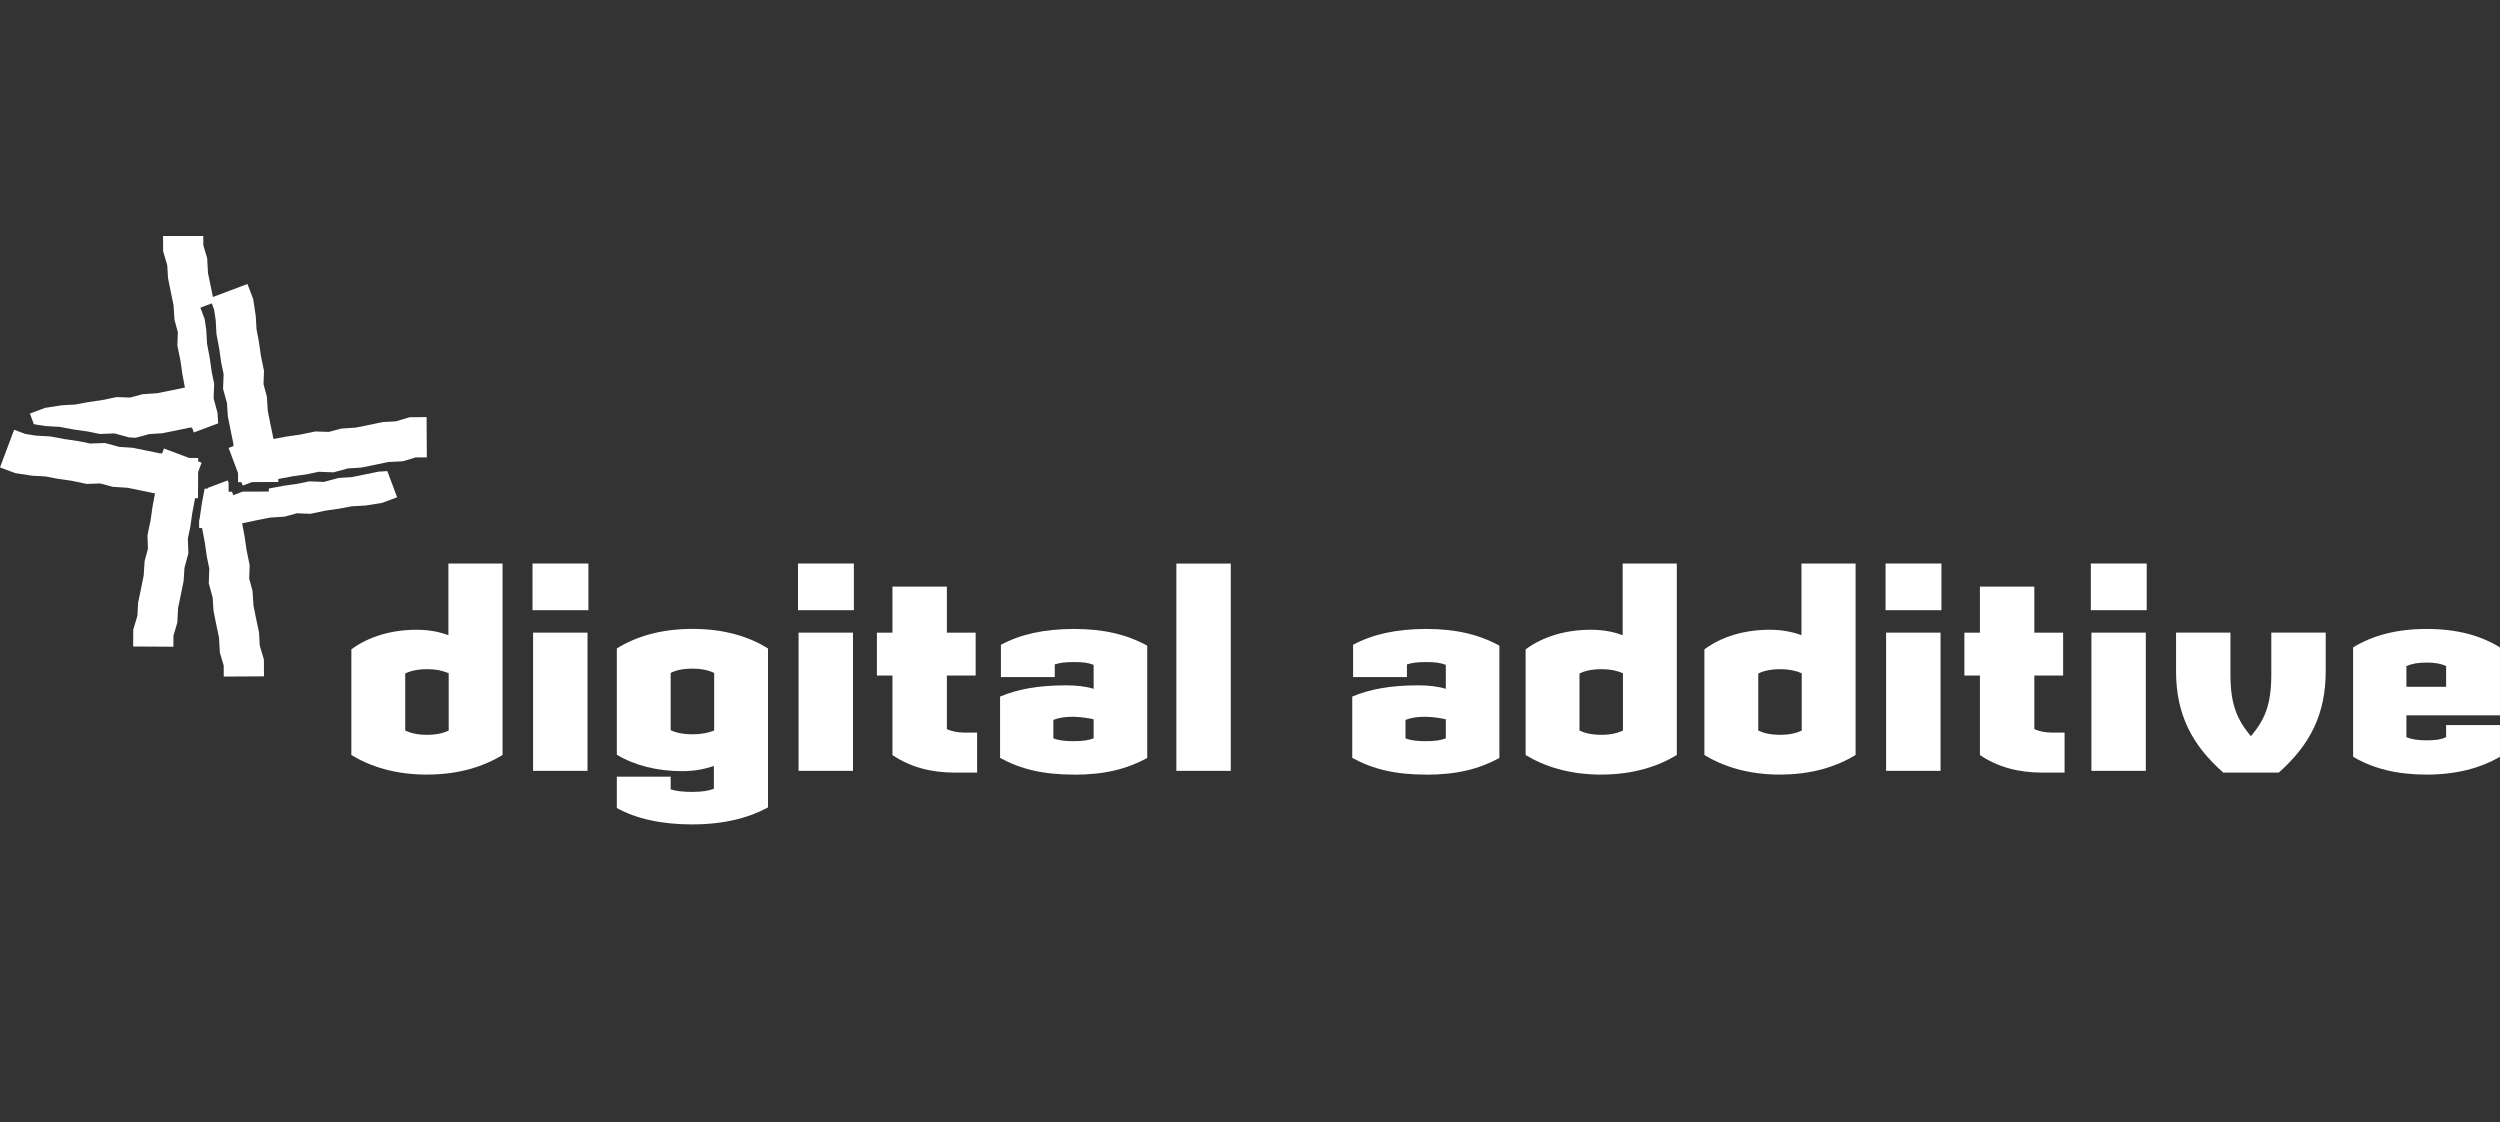 <?xml version="1.0" encoding="UTF-8"?> <svg xmlns="http://www.w3.org/2000/svg" width="196" height="88" viewBox="0 0 196 88" fill="none"><rect x="0" y="0" width="196" height="88" fill="#333333" stroke="none"/><g clip-path="url(#clip0_3050_187192)"><path d="M33.484 60.729C30.933 60.729 28.994 60.074 27.547 59.194V50.908C28.924 49.892 30.709 49.373 32.671 49.373C33.687 49.373 34.5 49.554 35.155 49.8V44.18H39.4V59.191C37.957 60.07 36.013 60.726 33.484 60.726V60.729ZM35.178 52.782C34.773 52.602 34.228 52.465 33.484 52.465C32.741 52.465 32.152 52.602 31.769 52.804V57.273C32.13 57.453 32.693 57.611 33.484 57.611C34.206 57.611 34.773 57.475 35.178 57.273V52.782Z" fill="white"></path><path d="M41.75 47.839V44.18H46.13V47.839H41.75ZM41.794 60.435V49.598H46.06V60.435H41.794Z" fill="white"></path><path d="M54.297 64.636C51.812 64.636 49.806 64.161 48.359 63.347V60.889H52.581V61.883C52.964 62.019 53.531 62.085 54.297 62.085C55.062 62.085 55.559 61.993 55.968 61.838V60.053C55.313 60.278 54.499 60.458 53.483 60.458C51.518 60.458 49.736 60.005 48.359 59.17V50.84C49.802 49.938 51.746 49.305 54.297 49.305C56.848 49.305 58.765 49.938 60.212 50.84V63.3C58.769 64.091 56.826 64.632 54.297 64.632V64.636ZM55.99 52.761C55.585 52.559 55.018 52.422 54.297 52.422C53.505 52.422 52.942 52.559 52.581 52.761V57.252C52.964 57.432 53.531 57.568 54.297 57.568C55.062 57.568 55.585 57.432 55.99 57.274V52.761Z" fill="white"></path><path d="M62.562 47.839V44.18H66.943V47.839H62.562ZM62.607 60.435V49.598H66.873V60.435H62.607Z" fill="white"></path><path d="M74.868 60.572C72.994 60.572 71.367 60.145 69.968 59.196V52.964H68.75V49.599H69.968V45.988H74.235V49.599H76.491V52.964H74.235V57.164C74.573 57.322 75.07 57.436 75.611 57.436H76.605V60.572H74.868Z" fill="white"></path><path d="M84.185 60.729C81.793 60.729 80.007 60.302 78.406 59.419V54.611C79.739 54.048 81.362 53.731 83.574 53.731C84.432 53.731 85.153 53.82 85.742 54.004V52.13C85.312 51.95 84.863 51.906 84.207 51.906C83.552 51.906 83.147 51.95 82.695 52.086V53.08H78.472V50.551C80.03 49.715 81.903 49.31 84.207 49.31C86.512 49.31 88.338 49.737 89.942 50.621V59.426C88.363 60.283 86.626 60.736 84.185 60.736V60.729ZM85.742 56.396C85.382 56.304 84.819 56.216 84.185 56.194C83.508 56.194 83.033 56.26 82.584 56.441V57.883C82.945 58.042 83.464 58.108 84.185 58.108C84.863 58.108 85.36 58.042 85.742 57.883V56.393V56.396Z" fill="white"></path><path d="M92.227 60.435V44.184H96.493V60.435H92.227Z" fill="white"></path><path d="M111.795 60.729C109.402 60.729 107.617 60.302 106.016 59.419V54.611C107.348 54.048 108.971 53.731 111.184 53.731C112.041 53.731 112.763 53.82 113.352 54.004V52.13C112.921 51.95 112.472 51.906 111.817 51.906C111.162 51.906 110.757 51.95 110.304 52.086V53.08H106.082V50.551C107.639 49.715 109.513 49.31 111.817 49.31C114.121 49.31 115.947 49.737 117.552 50.621V59.426C115.973 60.283 114.235 60.736 111.795 60.736V60.729ZM113.352 56.396C112.991 56.304 112.428 56.216 111.795 56.194C111.117 56.194 110.643 56.26 110.19 56.441V57.883C110.551 58.042 111.07 58.108 111.795 58.108C112.472 58.108 112.969 58.042 113.352 57.883V56.393V56.396Z" fill="white"></path><path d="M125.547 60.729C122.996 60.729 121.056 60.074 119.609 59.194V50.908C120.986 49.892 122.768 49.373 124.733 49.373C125.749 49.373 126.563 49.554 127.218 49.8V44.18H131.462V59.191C130.019 60.07 128.076 60.726 125.547 60.726V60.729ZM127.24 52.782C126.835 52.602 126.29 52.465 125.547 52.465C124.803 52.465 124.214 52.602 123.831 52.804V57.273C124.192 57.453 124.759 57.611 125.547 57.611C126.268 57.611 126.835 57.475 127.24 57.273V52.782Z" fill="white"></path><path d="M139.562 60.729C137.011 60.729 135.072 60.074 133.625 59.194V50.908C135.002 49.892 136.787 49.373 138.749 49.373C139.765 49.373 140.578 49.554 141.234 49.8V44.18H145.478V59.191C144.035 60.07 142.091 60.726 139.562 60.726V60.729ZM141.256 52.782C140.851 52.602 140.306 52.465 139.562 52.465C138.819 52.465 138.23 52.602 137.847 52.804V57.273C138.208 57.453 138.771 57.611 139.562 57.611C140.284 57.611 140.851 57.475 141.256 57.273V52.782Z" fill="white"></path><path d="M147.828 47.839V44.18H152.208V47.839H147.828ZM147.872 60.435V49.598H152.139V60.435H147.872Z" fill="white"></path><path d="M160.126 60.572C158.252 60.572 156.629 60.145 155.226 59.196V52.964H154.008V49.599H155.226V45.988H159.492V49.599H161.749V52.964H159.492V57.164C159.831 57.322 160.328 57.436 160.869 57.436H161.863V60.572H160.126Z" fill="white"></path><path d="M163.922 47.839V44.18H168.302V47.839H163.922ZM163.966 60.435V49.598H168.232V60.435H163.966Z" fill="white"></path><path d="M178.663 60.571H174.305C171.868 58.425 170.602 56.032 170.602 52.623V49.598H174.868V52.892C174.868 55.285 175.409 56.437 176.469 57.721C177.529 56.459 178.07 55.307 178.07 52.892V49.598H182.336V52.623C182.336 55.988 181.118 58.38 178.656 60.571H178.663Z" fill="white"></path><path d="M190.241 60.729C187.985 60.729 186.067 60.276 184.484 59.33V50.754C185.997 49.83 187.871 49.31 190.241 49.31C192.612 49.31 194.441 49.807 195.998 50.754V56.08H188.662V57.795C189.093 57.975 189.612 58.042 190.241 58.042C190.871 58.042 191.324 57.998 191.776 57.795V56.846H195.998V59.33C194.441 60.232 192.546 60.729 190.241 60.729ZM191.776 52.218C191.394 52.038 190.941 51.946 190.241 51.946C189.542 51.946 189.089 52.038 188.662 52.218V53.846H191.776V52.218Z" fill="white"></path><path d="M15.534 36.999L15.806 36.274L15.537 36.171L15.541 35.906L14.823 35.902L12.854 35.162L12.71 35.549L12.504 35.538L11.555 35.339L10.384 35.103L9.353 35.037L8.223 34.731L7.071 34.772L6.151 34.584L5.065 34.426L3.935 34.216L2.823 34.154L1.991 34.025L1.108 33.693L0 36.645L1.189 37.091L2.496 37.293L3.552 37.352L4.55 37.54L5.606 37.691L6.806 37.941L7.859 37.901L8.831 38.166L9.968 38.239L10.929 38.431L10.918 38.427L12.096 38.674L12.151 38.677L12.147 38.714L11.959 39.712L11.809 40.772L11.562 41.968L11.599 43.021L11.337 43.993L11.264 45.13L11.069 46.091L11.072 46.084L10.826 47.258L10.774 48.277L10.447 49.363L10.439 50.685L13.594 50.703L13.598 49.834L13.899 48.822L13.962 47.666L14.161 46.706L14.396 45.546L14.463 44.515L14.768 43.385L14.727 42.233L14.919 41.309L15.073 40.227L15.287 39.097V39.06H15.523L15.534 36.999Z" fill="white"></path><path d="M33.444 32.703L32.123 32.71L31.033 33.034L30.017 33.089L28.84 33.332H28.851L27.89 33.524L26.752 33.601L25.781 33.862L24.728 33.826L23.528 34.072L22.471 34.223L21.474 34.411L21.433 34.414L21.43 34.359L21.187 33.181L21.191 33.192L20.995 32.232L20.922 31.094L20.66 30.122L20.697 29.07L20.451 27.87L20.3 26.813L20.112 25.816L20.049 24.756L19.851 23.449L19.402 22.264L16.453 23.375L16.781 24.255L16.91 25.087L16.972 26.199L17.186 27.329L17.34 28.411L17.532 29.335L17.488 30.483L17.797 31.613L17.863 32.648L18.099 33.811V33.822L18.294 34.768L18.305 34.974L17.922 35.118L18.662 37.087L18.665 37.805L18.93 37.801L19.03 38.07L19.755 37.797L21.82 37.786L21.816 37.551L21.853 37.547L22.983 37.334L24.069 37.183L24.993 36.987L26.141 37.032L27.271 36.726L28.306 36.66L29.476 36.424L30.426 36.225L31.582 36.163L32.59 35.861L33.463 35.858L33.444 32.703Z" fill="white"></path><path d="M2.741 33.273L3.573 33.402L4.685 33.468L5.815 33.678L6.901 33.833L7.821 34.024L8.973 33.98L10.103 34.289L10.626 34.322L11.697 34.031L12.728 33.965L13.898 33.73L14.848 33.531L15.054 33.52L15.198 33.906L17.108 33.188L17.053 32.364L16.747 31.234L16.791 30.082L16.6 29.162L16.445 28.076L16.232 26.945L16.169 25.834L16.041 25.002L15.709 24.122L16.751 23.728L16.74 23.522L16.504 22.355L16.306 21.402L16.243 20.246L15.941 19.234L15.938 18.365L12.783 18.384L12.79 19.705L13.114 20.791L13.173 21.811L13.412 22.985L13.607 23.934L13.681 25.076L13.943 26.047L13.906 27.1L14.152 28.3L14.303 29.357L14.491 30.358L14.495 30.395H14.439L13.265 30.641L13.273 30.638L12.312 30.829L11.174 30.906L10.203 31.168L9.15 31.131L7.95 31.377L6.893 31.528L5.896 31.716L4.839 31.775L3.533 31.977L2.344 32.423L2.649 33.24L2.741 33.273Z" fill="white"></path><path d="M30.366 36.935L29.682 36.976L28.736 37.171L27.561 37.407L26.531 37.473L25.401 37.782L24.252 37.738L23.328 37.929L22.242 38.084L21.112 38.294L21.076 38.297V38.537L19.014 38.544L18.289 38.82L18.19 38.551H17.925L17.921 37.837L17.855 37.664L16.312 38.242H16.276V38.312L16.036 38.309V38.345L15.823 39.475L15.668 40.561L15.609 40.848L15.613 41.401H15.849V41.437L16.062 42.567L16.217 43.653L16.408 44.574L16.368 45.726L16.673 46.856L16.739 47.886L16.975 49.064L17.174 50.007L17.236 51.163L17.538 52.175L17.542 53.043L20.697 53.025L20.689 51.704L20.365 50.618L20.31 49.598L20.063 48.424L19.872 47.471L19.798 46.333L19.537 45.361L19.574 44.309L19.327 43.108L19.176 42.056L18.988 41.054L18.985 41.018L19.04 41.014L20.218 40.767L20.207 40.771L21.168 40.58L22.305 40.506L23.277 40.241L24.33 40.282L25.53 40.031L26.586 39.88L27.584 39.693L28.644 39.634L29.947 39.431L31.136 38.986L30.366 36.935Z" fill="white"></path></g><defs><clipPath id="clip0_3050_187192"><rect width="196" height="51" fill="white" transform="translate(0 18.5)"></rect></clipPath></defs></svg> 